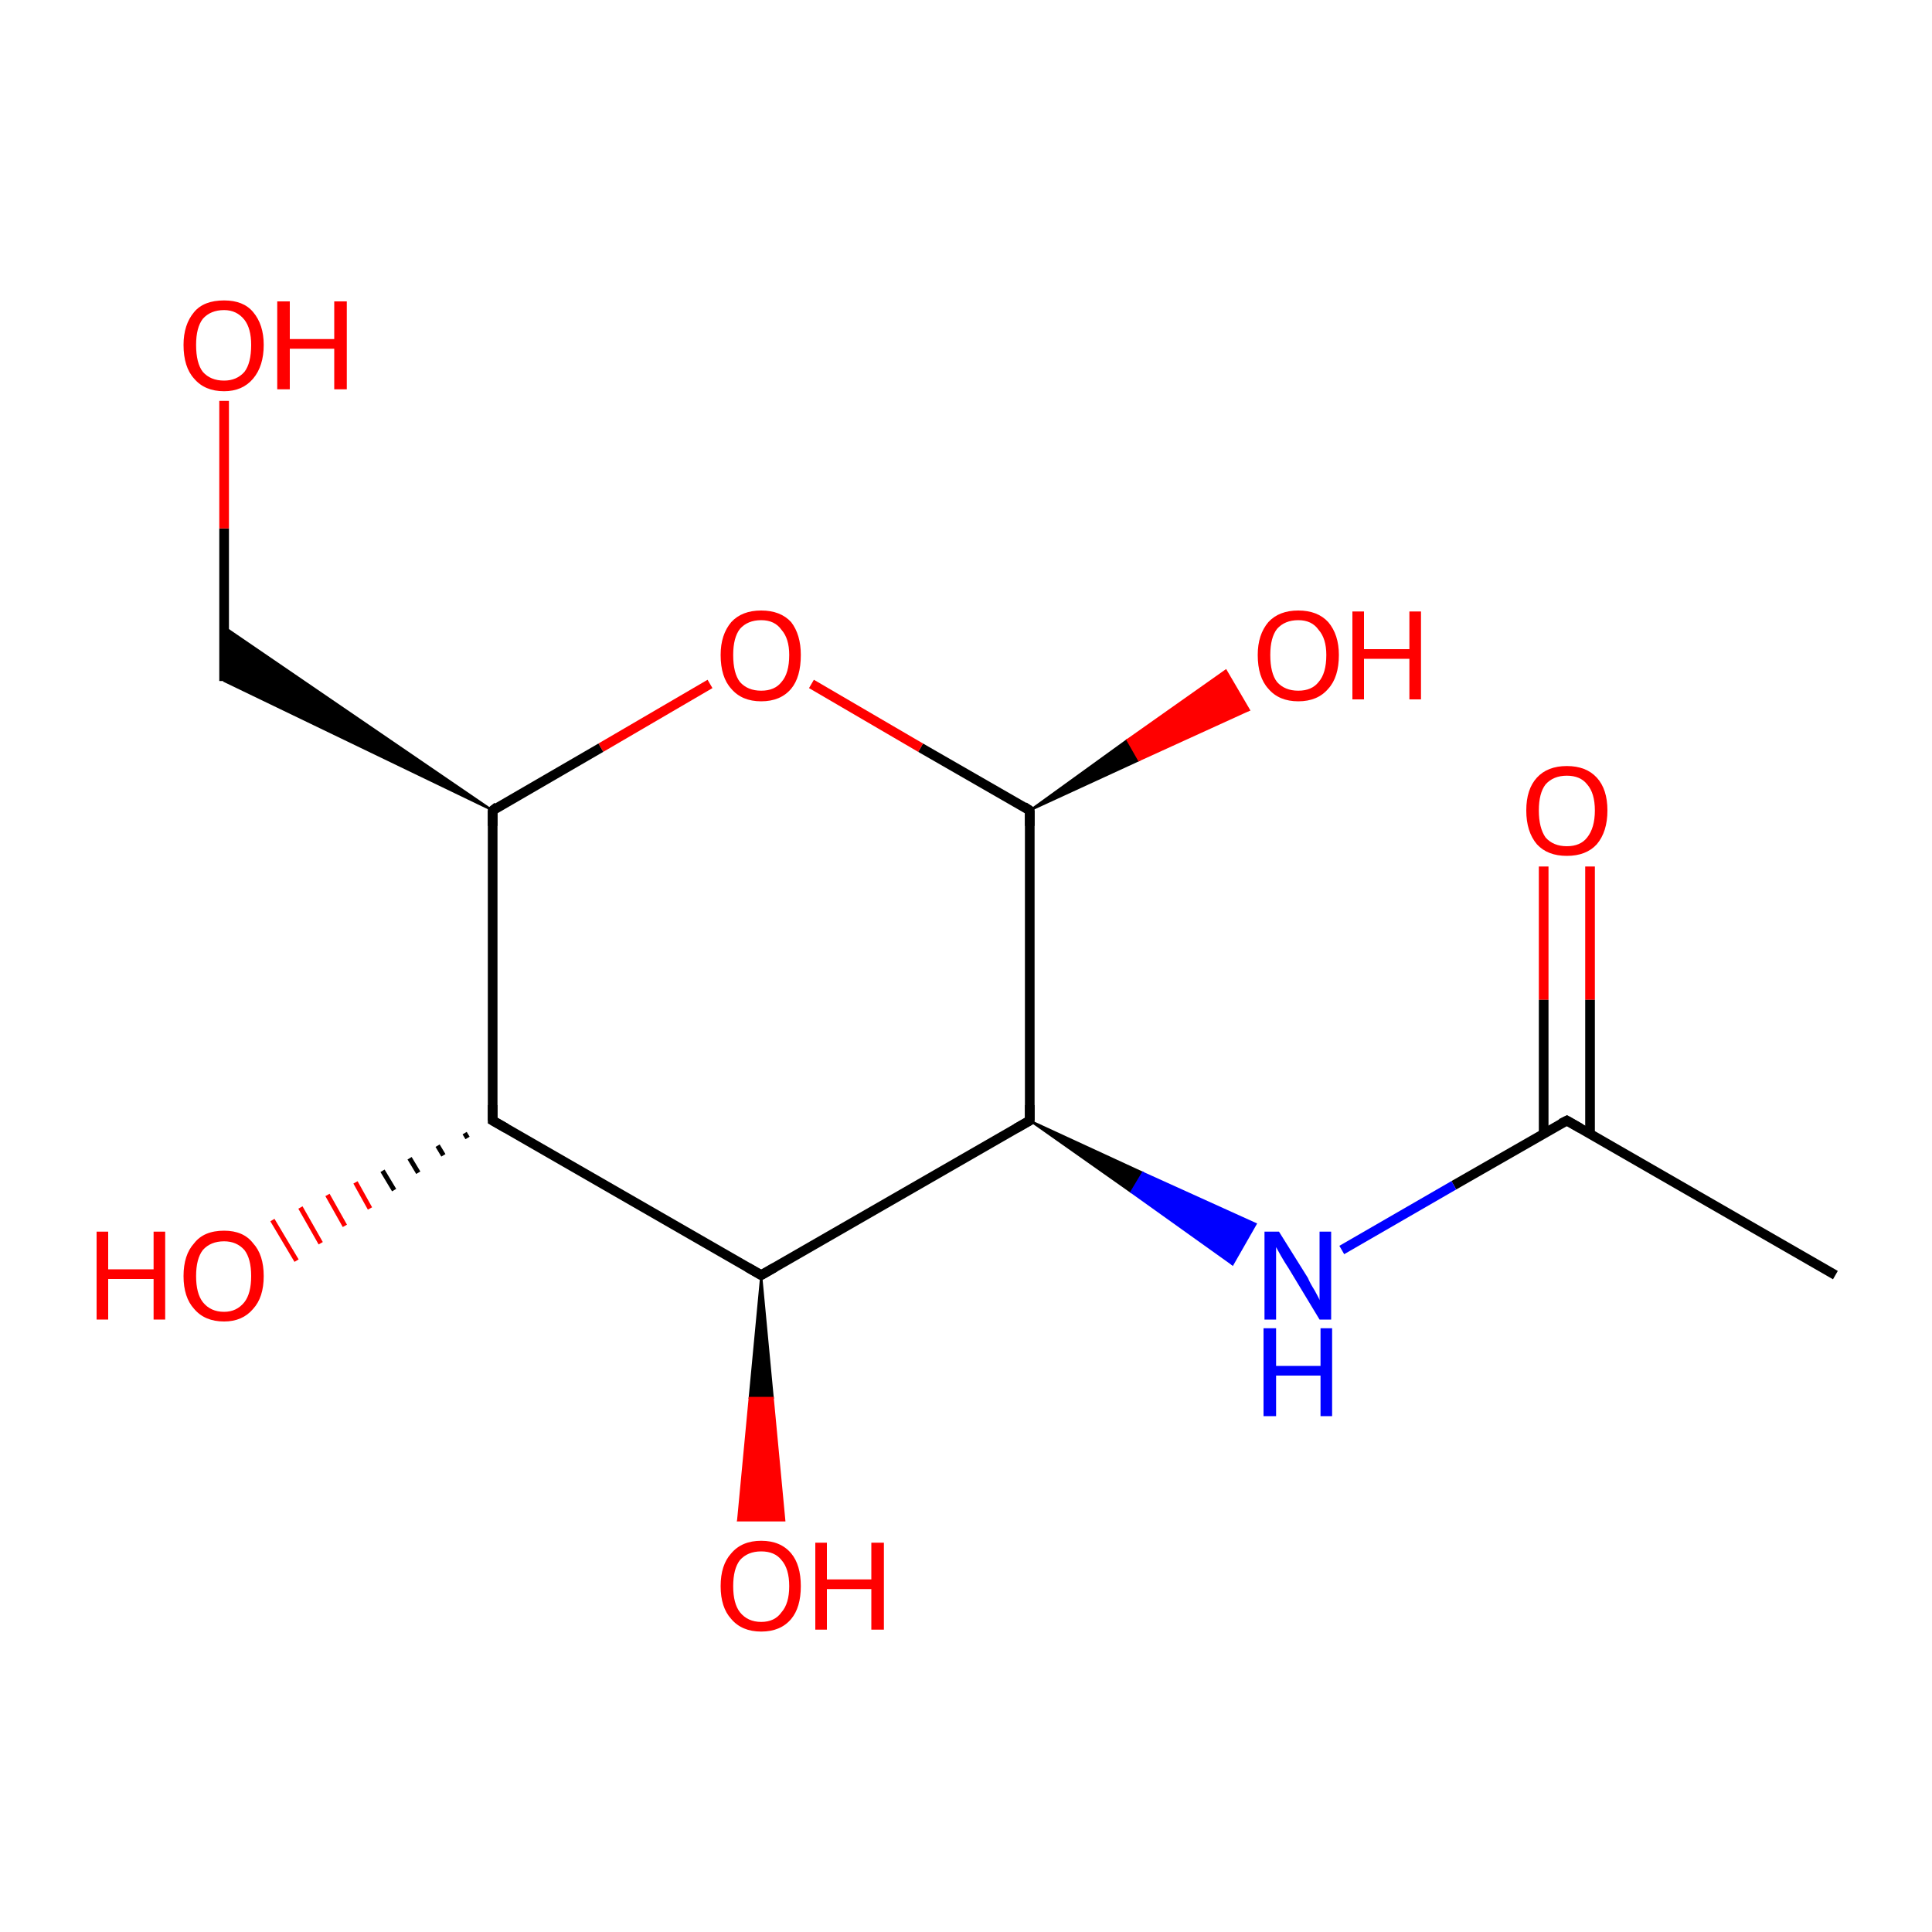 <?xml version='1.0' encoding='iso-8859-1'?>
<svg version='1.1' baseProfile='full'
              xmlns='http://www.w3.org/2000/svg'
                      xmlns:rdkit='http://www.rdkit.org/xml'
                      xmlns:xlink='http://www.w3.org/1999/xlink'
                  xml:space='preserve'
width='200px' height='200px' viewBox='0 0 200 200'>
<!-- END OF HEADER -->
<rect style='opacity:1.0;fill:#FFFFFF;stroke:none' width='200.0' height='200.0' x='0.0' y='0.0'> </rect>
<path class='bond-0 atom-5 atom-4' d='M 164.6,89.7 L 164.6,103.5' style='fill:none;fill-rule:evenodd;stroke:#FF0000;stroke-width:1.0px;stroke-linecap:butt;stroke-linejoin:miter;stroke-opacity:1' />
<path class='bond-0 atom-5 atom-4' d='M 164.6,103.5 L 164.6,117.4' style='fill:none;fill-rule:evenodd;stroke:#000000;stroke-width:1.0px;stroke-linecap:butt;stroke-linejoin:miter;stroke-opacity:1' />
<path class='bond-0 atom-5 atom-4' d='M 159.8,89.7 L 159.8,103.5' style='fill:none;fill-rule:evenodd;stroke:#FF0000;stroke-width:1.0px;stroke-linecap:butt;stroke-linejoin:miter;stroke-opacity:1' />
<path class='bond-0 atom-5 atom-4' d='M 159.8,103.5 L 159.8,117.4' style='fill:none;fill-rule:evenodd;stroke:#000000;stroke-width:1.0px;stroke-linecap:butt;stroke-linejoin:miter;stroke-opacity:1' />
<path class='bond-1 atom-6 atom-4' d='M 190.0,132.0 L 162.2,116.0' style='fill:none;fill-rule:evenodd;stroke:#000000;stroke-width:1.0px;stroke-linecap:butt;stroke-linejoin:miter;stroke-opacity:1' />
<path class='bond-2 atom-0 atom-1' d='M 106.6,83.9 L 116.7,76.6 L 117.9,78.7 Z' style='fill:#000000;fill-rule:evenodd;fill-opacity:1;stroke:#000000;stroke-width:0.2px;stroke-linecap:butt;stroke-linejoin:miter;stroke-opacity:1;' />
<path class='bond-2 atom-0 atom-1' d='M 116.7,76.6 L 129.3,73.5 L 126.9,69.4 Z' style='fill:#FF0000;fill-rule:evenodd;fill-opacity:1;stroke:#FF0000;stroke-width:0.2px;stroke-linecap:butt;stroke-linejoin:miter;stroke-opacity:1;' />
<path class='bond-2 atom-0 atom-1' d='M 116.7,76.6 L 117.9,78.7 L 129.3,73.5 Z' style='fill:#FF0000;fill-rule:evenodd;fill-opacity:1;stroke:#FF0000;stroke-width:0.2px;stroke-linecap:butt;stroke-linejoin:miter;stroke-opacity:1;' />
<path class='bond-3 atom-4 atom-3' d='M 162.2,116.0 L 150.5,122.7' style='fill:none;fill-rule:evenodd;stroke:#000000;stroke-width:1.0px;stroke-linecap:butt;stroke-linejoin:miter;stroke-opacity:1' />
<path class='bond-3 atom-4 atom-3' d='M 150.5,122.7 L 138.9,129.4' style='fill:none;fill-rule:evenodd;stroke:#0000FF;stroke-width:1.0px;stroke-linecap:butt;stroke-linejoin:miter;stroke-opacity:1' />
<path class='bond-4 atom-2 atom-0' d='M 106.6,116.0 L 106.6,83.9' style='fill:none;fill-rule:evenodd;stroke:#000000;stroke-width:1.0px;stroke-linecap:butt;stroke-linejoin:miter;stroke-opacity:1' />
<path class='bond-5 atom-2 atom-3' d='M 106.6,116.0 L 118.3,121.4 L 117.1,123.4 Z' style='fill:#000000;fill-rule:evenodd;fill-opacity:1;stroke:#000000;stroke-width:0.2px;stroke-linecap:butt;stroke-linejoin:miter;stroke-opacity:1;' />
<path class='bond-5 atom-2 atom-3' d='M 118.3,121.4 L 127.6,130.9 L 130.0,126.7 Z' style='fill:#0000FF;fill-rule:evenodd;fill-opacity:1;stroke:#0000FF;stroke-width:0.2px;stroke-linecap:butt;stroke-linejoin:miter;stroke-opacity:1;' />
<path class='bond-5 atom-2 atom-3' d='M 118.3,121.4 L 117.1,123.4 L 127.6,130.9 Z' style='fill:#0000FF;fill-rule:evenodd;fill-opacity:1;stroke:#0000FF;stroke-width:0.2px;stroke-linecap:butt;stroke-linejoin:miter;stroke-opacity:1;' />
<path class='bond-6 atom-2 atom-7' d='M 106.6,116.0 L 78.8,132.0' style='fill:none;fill-rule:evenodd;stroke:#000000;stroke-width:1.0px;stroke-linecap:butt;stroke-linejoin:miter;stroke-opacity:1' />
<path class='bond-7 atom-0 atom-14' d='M 106.6,83.9 L 95.3,77.4' style='fill:none;fill-rule:evenodd;stroke:#000000;stroke-width:1.0px;stroke-linecap:butt;stroke-linejoin:miter;stroke-opacity:1' />
<path class='bond-7 atom-0 atom-14' d='M 95.3,77.4 L 84.0,70.8' style='fill:none;fill-rule:evenodd;stroke:#FF0000;stroke-width:1.0px;stroke-linecap:butt;stroke-linejoin:miter;stroke-opacity:1' />
<path class='bond-8 atom-7 atom-8' d='M 78.8,132.0 L 80.0,144.7 L 77.6,144.7 Z' style='fill:#000000;fill-rule:evenodd;fill-opacity:1;stroke:#000000;stroke-width:0.2px;stroke-linecap:butt;stroke-linejoin:miter;stroke-opacity:1;' />
<path class='bond-8 atom-7 atom-8' d='M 80.0,144.7 L 76.4,157.4 L 81.2,157.4 Z' style='fill:#FF0000;fill-rule:evenodd;fill-opacity:1;stroke:#FF0000;stroke-width:0.2px;stroke-linecap:butt;stroke-linejoin:miter;stroke-opacity:1;' />
<path class='bond-8 atom-7 atom-8' d='M 80.0,144.7 L 77.6,144.7 L 76.4,157.4 Z' style='fill:#FF0000;fill-rule:evenodd;fill-opacity:1;stroke:#FF0000;stroke-width:0.2px;stroke-linecap:butt;stroke-linejoin:miter;stroke-opacity:1;' />
<path class='bond-9 atom-7 atom-9' d='M 78.8,132.0 L 51.0,116.0' style='fill:none;fill-rule:evenodd;stroke:#000000;stroke-width:1.0px;stroke-linecap:butt;stroke-linejoin:miter;stroke-opacity:1' />
<path class='bond-10 atom-14 atom-11' d='M 73.5,70.8 L 62.2,77.4' style='fill:none;fill-rule:evenodd;stroke:#FF0000;stroke-width:1.0px;stroke-linecap:butt;stroke-linejoin:miter;stroke-opacity:1' />
<path class='bond-10 atom-14 atom-11' d='M 62.2,77.4 L 51.0,83.9' style='fill:none;fill-rule:evenodd;stroke:#000000;stroke-width:1.0px;stroke-linecap:butt;stroke-linejoin:miter;stroke-opacity:1' />
<path class='bond-11 atom-11 atom-9' d='M 51.0,83.9 L 51.0,116.0' style='fill:none;fill-rule:evenodd;stroke:#000000;stroke-width:1.0px;stroke-linecap:butt;stroke-linejoin:miter;stroke-opacity:1' />
<path class='bond-12 atom-11 atom-12' d='M 51.0,83.9 L 23.2,70.5 L 23.2,64.9 Z' style='fill:#000000;fill-rule:evenodd;fill-opacity:1;stroke:#000000;stroke-width:0.2px;stroke-linecap:butt;stroke-linejoin:miter;stroke-opacity:1;' />
<path class='bond-13 atom-9 atom-10' d='M 48.4,117.8 L 48.1,117.3' style='fill:none;fill-rule:evenodd;stroke:#000000;stroke-width:0.5px;stroke-linecap:butt;stroke-linejoin:miter;stroke-opacity:1' />
<path class='bond-13 atom-9 atom-10' d='M 45.9,119.6 L 45.3,118.6' style='fill:none;fill-rule:evenodd;stroke:#000000;stroke-width:0.5px;stroke-linecap:butt;stroke-linejoin:miter;stroke-opacity:1' />
<path class='bond-13 atom-9 atom-10' d='M 43.3,121.4 L 42.4,119.9' style='fill:none;fill-rule:evenodd;stroke:#000000;stroke-width:0.5px;stroke-linecap:butt;stroke-linejoin:miter;stroke-opacity:1' />
<path class='bond-13 atom-9 atom-10' d='M 40.8,123.2 L 39.6,121.2' style='fill:none;fill-rule:evenodd;stroke:#000000;stroke-width:0.5px;stroke-linecap:butt;stroke-linejoin:miter;stroke-opacity:1' />
<path class='bond-13 atom-9 atom-10' d='M 38.3,125.1 L 36.8,122.4' style='fill:none;fill-rule:evenodd;stroke:#FF0000;stroke-width:0.5px;stroke-linecap:butt;stroke-linejoin:miter;stroke-opacity:1' />
<path class='bond-13 atom-9 atom-10' d='M 35.7,126.9 L 33.9,123.7' style='fill:none;fill-rule:evenodd;stroke:#FF0000;stroke-width:0.5px;stroke-linecap:butt;stroke-linejoin:miter;stroke-opacity:1' />
<path class='bond-13 atom-9 atom-10' d='M 33.2,128.7 L 31.1,125.0' style='fill:none;fill-rule:evenodd;stroke:#FF0000;stroke-width:0.5px;stroke-linecap:butt;stroke-linejoin:miter;stroke-opacity:1' />
<path class='bond-13 atom-9 atom-10' d='M 30.7,130.5 L 28.2,126.3' style='fill:none;fill-rule:evenodd;stroke:#FF0000;stroke-width:0.5px;stroke-linecap:butt;stroke-linejoin:miter;stroke-opacity:1' />
<path class='bond-14 atom-12 atom-13' d='M 23.2,70.5 L 23.2,54.7' style='fill:none;fill-rule:evenodd;stroke:#000000;stroke-width:1.0px;stroke-linecap:butt;stroke-linejoin:miter;stroke-opacity:1' />
<path class='bond-14 atom-12 atom-13' d='M 23.2,54.7 L 23.2,41.5' style='fill:none;fill-rule:evenodd;stroke:#FF0000;stroke-width:1.0px;stroke-linecap:butt;stroke-linejoin:miter;stroke-opacity:1' />
<path d='M 106.6,85.5 L 106.6,83.9 L 106.0,83.5' style='fill:none;stroke:#000000;stroke-width:1.0px;stroke-linecap:butt;stroke-linejoin:miter;stroke-opacity:1;' />
<path d='M 106.6,114.4 L 106.6,116.0 L 105.2,116.8' style='fill:none;stroke:#000000;stroke-width:1.0px;stroke-linecap:butt;stroke-linejoin:miter;stroke-opacity:1;' />
<path d='M 163.6,116.8 L 162.2,116.0 L 161.6,116.3' style='fill:none;stroke:#000000;stroke-width:1.0px;stroke-linecap:butt;stroke-linejoin:miter;stroke-opacity:1;' />
<path d='M 80.2,131.2 L 78.8,132.0 L 77.4,131.2' style='fill:none;stroke:#000000;stroke-width:1.0px;stroke-linecap:butt;stroke-linejoin:miter;stroke-opacity:1;' />
<path d='M 52.4,116.8 L 51.0,116.0 L 51.0,114.4' style='fill:none;stroke:#000000;stroke-width:1.0px;stroke-linecap:butt;stroke-linejoin:miter;stroke-opacity:1;' />
<path d='M 51.5,83.5 L 51.0,83.9 L 51.0,85.5' style='fill:none;stroke:#000000;stroke-width:1.0px;stroke-linecap:butt;stroke-linejoin:miter;stroke-opacity:1;' />
<path class='atom-1' d='M 130.2 67.8
Q 130.2 65.7, 131.3 64.4
Q 132.4 63.2, 134.4 63.2
Q 136.4 63.2, 137.5 64.4
Q 138.6 65.7, 138.6 67.8
Q 138.6 70.1, 137.5 71.3
Q 136.4 72.6, 134.4 72.6
Q 132.4 72.6, 131.3 71.3
Q 130.2 70.1, 130.2 67.8
M 134.4 71.5
Q 135.8 71.5, 136.5 70.6
Q 137.3 69.7, 137.3 67.8
Q 137.3 66.1, 136.5 65.2
Q 135.8 64.2, 134.4 64.2
Q 133.0 64.2, 132.2 65.1
Q 131.5 66.0, 131.5 67.8
Q 131.5 69.7, 132.2 70.6
Q 133.0 71.5, 134.4 71.5
' fill='#FF0000'/>
<path class='atom-1' d='M 140.0 63.3
L 141.2 63.3
L 141.2 67.2
L 145.9 67.2
L 145.9 63.3
L 147.1 63.3
L 147.1 72.4
L 145.9 72.4
L 145.9 68.2
L 141.2 68.2
L 141.2 72.4
L 140.0 72.4
L 140.0 63.3
' fill='#FF0000'/>
<path class='atom-3' d='M 132.4 127.5
L 135.4 132.3
Q 135.6 132.8, 136.1 133.6
Q 136.6 134.5, 136.6 134.6
L 136.6 127.5
L 137.8 127.5
L 137.8 136.6
L 136.6 136.6
L 133.4 131.3
Q 133.0 130.7, 132.6 130.0
Q 132.2 129.3, 132.1 129.1
L 132.1 136.6
L 130.9 136.6
L 130.9 127.5
L 132.4 127.5
' fill='#0000FF'/>
<path class='atom-3' d='M 130.8 137.5
L 132.1 137.5
L 132.1 141.4
L 136.7 141.4
L 136.7 137.5
L 137.9 137.5
L 137.9 146.6
L 136.7 146.6
L 136.7 142.4
L 132.1 142.4
L 132.1 146.6
L 130.8 146.6
L 130.8 137.5
' fill='#0000FF'/>
<path class='atom-5' d='M 158.0 83.9
Q 158.0 81.7, 159.1 80.5
Q 160.2 79.3, 162.2 79.3
Q 164.2 79.3, 165.3 80.5
Q 166.4 81.7, 166.4 83.9
Q 166.4 86.1, 165.3 87.4
Q 164.2 88.6, 162.2 88.6
Q 160.2 88.6, 159.1 87.4
Q 158.0 86.1, 158.0 83.9
M 162.2 87.6
Q 163.6 87.6, 164.3 86.7
Q 165.1 85.7, 165.1 83.9
Q 165.1 82.1, 164.3 81.2
Q 163.6 80.3, 162.2 80.3
Q 160.8 80.3, 160.0 81.2
Q 159.3 82.1, 159.3 83.9
Q 159.3 85.7, 160.0 86.7
Q 160.8 87.6, 162.2 87.6
' fill='#FF0000'/>
<path class='atom-8' d='M 74.6 164.2
Q 74.6 162.0, 75.7 160.8
Q 76.8 159.5, 78.8 159.5
Q 80.8 159.5, 81.9 160.8
Q 82.9 162.0, 82.9 164.2
Q 82.9 166.4, 81.9 167.6
Q 80.8 168.9, 78.8 168.9
Q 76.8 168.9, 75.7 167.6
Q 74.6 166.4, 74.6 164.2
M 78.8 167.9
Q 80.2 167.9, 80.9 166.9
Q 81.7 166.0, 81.7 164.2
Q 81.7 162.4, 80.9 161.5
Q 80.2 160.6, 78.8 160.6
Q 77.4 160.6, 76.6 161.5
Q 75.9 162.4, 75.9 164.2
Q 75.9 166.0, 76.6 166.9
Q 77.4 167.9, 78.8 167.9
' fill='#FF0000'/>
<path class='atom-8' d='M 84.4 159.7
L 85.6 159.7
L 85.6 163.5
L 90.2 163.5
L 90.2 159.7
L 91.5 159.7
L 91.5 168.7
L 90.2 168.7
L 90.2 164.5
L 85.6 164.5
L 85.6 168.7
L 84.4 168.7
L 84.4 159.7
' fill='#FF0000'/>
<path class='atom-10' d='M 10.0 127.5
L 11.2 127.5
L 11.2 131.4
L 15.9 131.4
L 15.9 127.5
L 17.1 127.5
L 17.1 136.6
L 15.9 136.6
L 15.9 132.4
L 11.2 132.4
L 11.2 136.6
L 10.0 136.6
L 10.0 127.5
' fill='#FF0000'/>
<path class='atom-10' d='M 19.0 132.1
Q 19.0 129.9, 20.1 128.7
Q 21.1 127.4, 23.2 127.4
Q 25.2 127.4, 26.2 128.7
Q 27.3 129.9, 27.3 132.1
Q 27.3 134.3, 26.2 135.5
Q 25.1 136.8, 23.2 136.8
Q 21.2 136.8, 20.1 135.5
Q 19.0 134.3, 19.0 132.1
M 23.2 135.8
Q 24.5 135.8, 25.3 134.8
Q 26.0 133.9, 26.0 132.1
Q 26.0 130.3, 25.3 129.4
Q 24.5 128.5, 23.2 128.5
Q 21.8 128.5, 21.0 129.4
Q 20.3 130.3, 20.3 132.1
Q 20.3 133.9, 21.0 134.8
Q 21.8 135.8, 23.2 135.8
' fill='#FF0000'/>
<path class='atom-13' d='M 19.0 35.7
Q 19.0 33.6, 20.1 32.3
Q 21.1 31.1, 23.2 31.1
Q 25.2 31.1, 26.2 32.3
Q 27.3 33.6, 27.3 35.7
Q 27.3 37.9, 26.2 39.2
Q 25.1 40.5, 23.2 40.5
Q 21.2 40.5, 20.1 39.2
Q 19.0 38.0, 19.0 35.7
M 23.2 39.4
Q 24.5 39.4, 25.3 38.5
Q 26.0 37.6, 26.0 35.7
Q 26.0 34.0, 25.3 33.1
Q 24.5 32.1, 23.2 32.1
Q 21.8 32.1, 21.0 33.0
Q 20.3 33.9, 20.3 35.7
Q 20.3 37.6, 21.0 38.5
Q 21.8 39.4, 23.2 39.4
' fill='#FF0000'/>
<path class='atom-13' d='M 28.7 31.2
L 30.0 31.2
L 30.0 35.1
L 34.6 35.1
L 34.6 31.2
L 35.9 31.2
L 35.9 40.3
L 34.6 40.3
L 34.6 36.1
L 30.0 36.1
L 30.0 40.3
L 28.7 40.3
L 28.7 31.2
' fill='#FF0000'/>
<path class='atom-14' d='M 74.6 67.8
Q 74.6 65.7, 75.7 64.4
Q 76.8 63.2, 78.8 63.2
Q 80.8 63.2, 81.9 64.4
Q 82.9 65.7, 82.9 67.8
Q 82.9 70.1, 81.9 71.3
Q 80.8 72.6, 78.8 72.6
Q 76.8 72.6, 75.7 71.3
Q 74.6 70.1, 74.6 67.8
M 78.8 71.5
Q 80.2 71.5, 80.9 70.6
Q 81.7 69.7, 81.7 67.8
Q 81.7 66.1, 80.9 65.2
Q 80.2 64.2, 78.8 64.2
Q 77.4 64.2, 76.6 65.1
Q 75.9 66.0, 75.9 67.8
Q 75.9 69.7, 76.6 70.6
Q 77.4 71.5, 78.8 71.5
' fill='#FF0000'/>
</svg>
